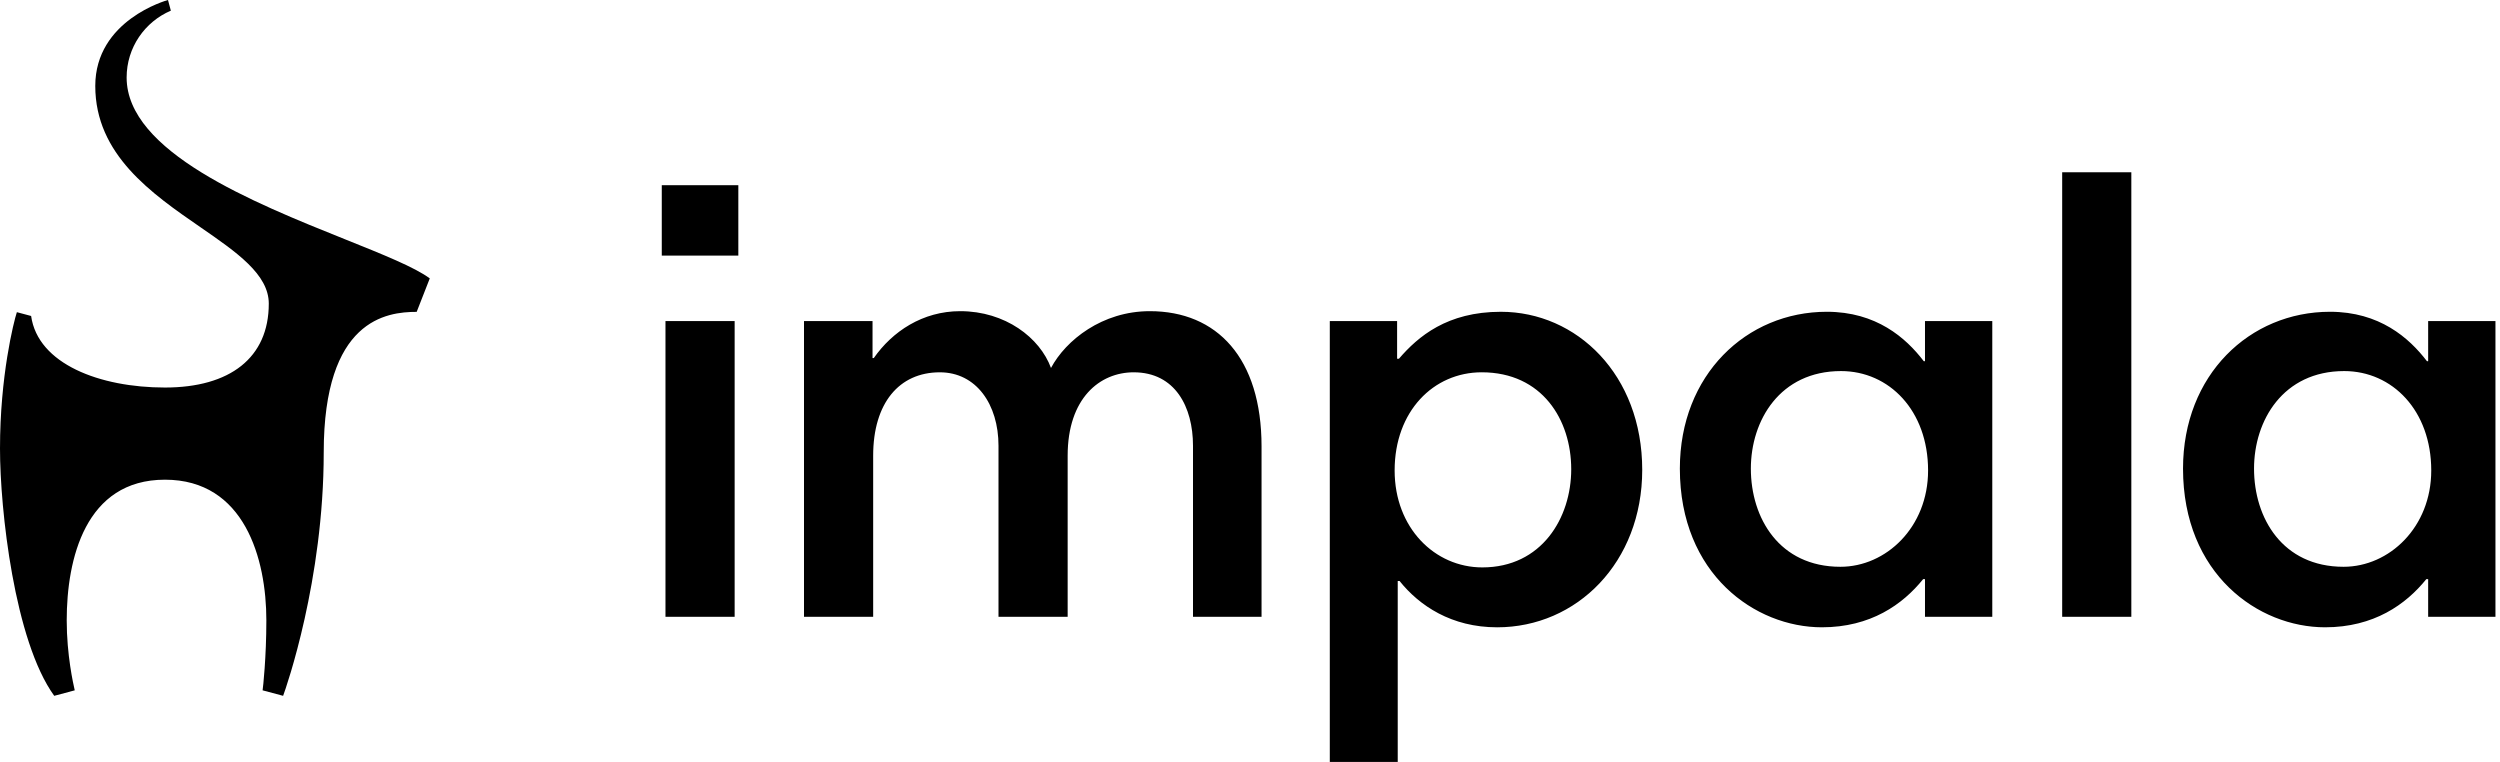 <svg width="210" height="64" viewBox="0 0 210 64" fill="none" xmlns="http://www.w3.org/2000/svg">
<path fill-rule="evenodd" clip-rule="evenodd" d="M14.111 0L14.351 0.896C12.168 1.827 10.637 3.99 10.637 6.511C10.637 12.741 21.272 17.008 28.999 20.107C32.166 21.377 34.844 22.452 36.101 23.385L35.001 26.197C32.467 26.197 27.193 26.841 27.193 38C27.193 48.733 24.044 57.751 23.782 58.449L22.058 57.988C22.098 57.755 22.374 55.205 22.374 52.11C22.374 46.957 20.55 40.294 13.857 40.294C7.161 40.294 5.604 46.959 5.604 52.11C5.604 55.026 6.158 57.458 6.263 57.918C6.271 57.953 6.276 57.977 6.278 57.988L4.555 58.449C1.207 53.824 0 42.784 0 37.686C0 31.592 1.146 27.055 1.417 26.222L2.614 26.542C3.182 30.578 8.39 32.553 13.857 32.553C19.313 32.553 22.578 30.058 22.578 25.506C22.578 23.047 19.891 21.193 16.825 19.078C12.749 16.265 8.003 12.99 8.003 7.219C8.003 1.692 14.005 0.029 14.111 0ZM179.032 51.813H173.223V14.468H179.032V51.813ZM55.9 51.812H61.71V26.967H55.9V51.812ZM55.589 21.47H62.02V15.557H55.589V21.47ZM67.536 26.968H73.293V30.08H73.397C74.953 27.85 77.494 26.138 80.658 26.138C84.445 26.138 87.349 28.368 88.283 30.909C89.528 28.576 92.588 26.138 96.582 26.138C102.234 26.138 105.97 30.08 105.97 37.496V51.812H100.212V37.444C100.212 34.177 98.708 31.274 95.232 31.274C92.379 31.274 89.683 33.451 89.683 38.275V51.812H83.874V37.444C83.874 33.97 82.006 31.274 78.946 31.274C75.523 31.274 73.346 33.866 73.346 38.275V51.812H67.536V26.968ZM117.149 39.519C117.149 34.54 120.417 31.273 124.463 31.273C129.544 31.273 131.983 35.267 131.983 39.416C131.983 43.513 129.493 47.662 124.514 47.662C120.52 47.662 117.149 44.343 117.149 39.519ZM117.357 26.967H111.703V64H117.409V48.804H117.564C119.224 50.878 121.921 52.694 125.759 52.694C132.45 52.694 137.947 47.247 137.947 39.468C137.947 31.48 132.45 26.19 126.07 26.19C121.558 26.19 119.12 28.265 117.513 30.131H117.357V26.967ZM154.594 47.61C158.432 47.61 161.959 44.291 161.959 39.52C161.959 34.489 158.69 31.17 154.645 31.17C149.511 31.17 147.072 35.319 147.072 39.364C147.072 43.514 149.458 47.61 154.594 47.61ZM167.352 51.812H161.699V48.648H161.543C159.831 50.774 157.134 52.693 153.037 52.693C147.435 52.693 141.108 48.234 141.108 39.364C141.108 31.481 146.709 26.189 153.452 26.189C157.601 26.189 160.091 28.368 161.596 30.339H161.699V26.968H167.352V51.812ZM196.86 47.61C200.698 47.61 204.225 44.291 204.225 39.52C204.225 34.489 200.957 31.17 196.912 31.17C191.777 31.17 189.339 35.319 189.339 39.364C189.339 43.514 191.725 47.61 196.86 47.61ZM209.618 51.812H203.965V48.648H203.81C202.098 50.774 199.401 52.693 195.304 52.693C189.701 52.693 183.374 48.234 183.374 39.364C183.374 31.481 188.976 26.189 195.718 26.189C199.868 26.189 202.358 28.368 203.863 30.339H203.965V26.968H209.618V51.812Z" fill="black"/>
</svg>
